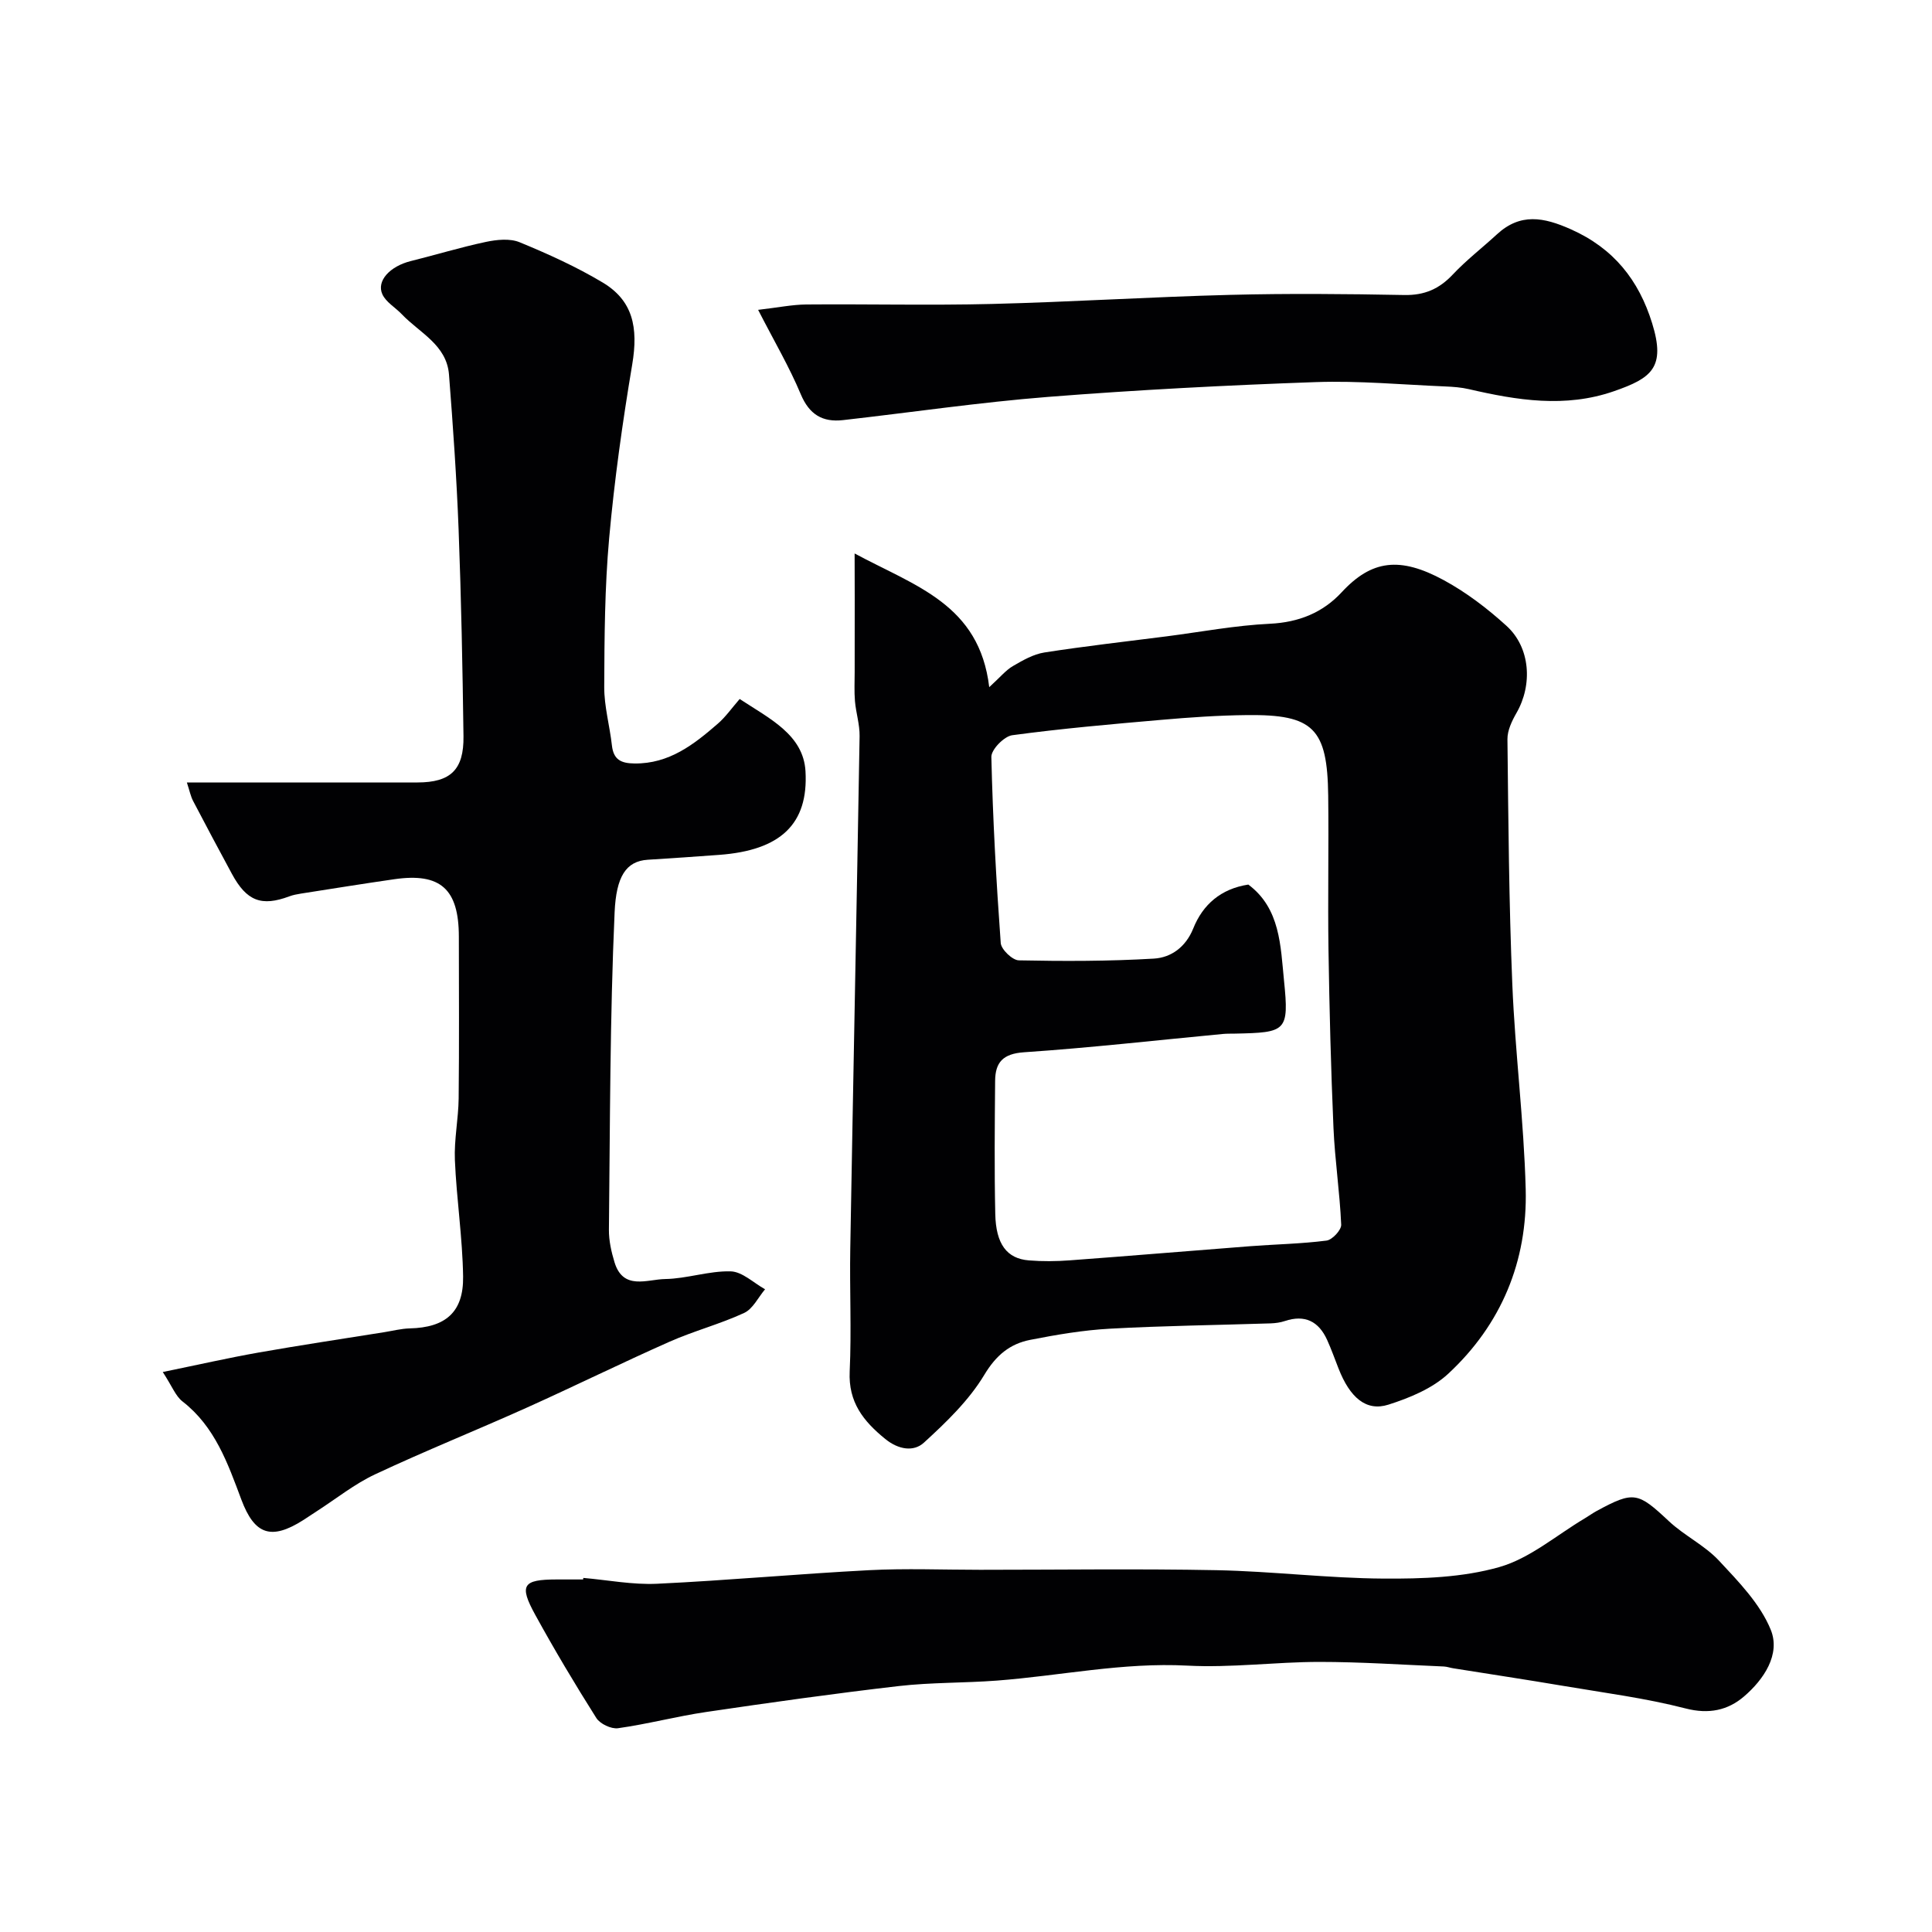 <svg enable-background="new 0 0 400 400" viewBox="0 0 400 400" xmlns="http://www.w3.org/2000/svg"><g fill="#010103"><path d="m176.94 114.59c12.6 6.79 25.82 10.5 27.87 27.68 2.32-2.11 3.44-3.52 4.89-4.36 2.04-1.19 4.24-2.46 6.52-2.82 8.4-1.31 16.86-2.26 25.3-3.34 7.14-.92 14.25-2.27 21.41-2.61 5.99-.29 10.95-2.31 14.85-6.52 6.21-6.71 12.06-7.42 21.11-2.52 4.69 2.54 9.06 5.88 13.02 9.48 4.95 4.5 5.43 12.2 2.05 18.05-.94 1.64-1.88 3.61-1.86 5.42.19 16.93.31 33.86 1.01 50.77.58 14.14 2.4 28.25 2.77 42.39.39 14.91-5.05 28.01-16.03 38.2-3.3 3.07-8 5.01-12.4 6.41-4.6 1.46-7.97-1.46-10.33-7.51-.77-1.97-1.48-3.96-2.35-5.89-1.75-3.86-4.62-5.3-8.77-3.91-.92.31-1.93.44-2.9.48-11.09.36-22.2.49-33.28 1.1-5.53.3-11.06 1.24-16.51 2.31-4.2.82-7.06 3.16-9.51 7.23-3.19 5.31-7.9 9.84-12.53 14.07-2.1 1.92-5.25 1.45-7.99-.78-4.54-3.69-7.66-7.62-7.36-13.98.39-8.48-.03-16.99.12-25.48.61-35.35 1.33-70.69 1.93-106.04.04-2.41-.75-4.82-.96-7.25-.17-2.01-.06-4.04-.06-6.06 0-5.01.01-10.03.01-15.04-.02-2.63-.02-5.25-.02-9.48zm81.51 68.55c6.64 4.94 6.67 12.75 7.39 19.87 1.07 10.55.47 10.77-10.15 10.99-.83.02-1.67-.01-2.5.07-13.72 1.3-27.43 2.86-41.17 3.79-4.39.3-5.96 2.1-5.99 5.93-.08 9.18-.17 18.37.03 27.55.13 6.26 2.41 9.24 6.94 9.61 2.81.23 5.67.2 8.49-.01 12.47-.92 24.92-1.97 37.39-2.93 5.26-.4 10.54-.49 15.76-1.16 1.19-.15 3.09-2.19 3.04-3.29-.29-6.7-1.31-13.38-1.6-20.08-.53-12.25-.84-24.52-1.03-36.78-.16-10.66.07-21.32-.06-31.98-.17-13.92-3.07-16.82-16.78-16.67-5.93.06-11.87.47-17.79.99-10.3.89-20.61 1.8-30.85 3.18-1.68.23-4.36 2.97-4.32 4.5.3 12.85 1.01 25.7 1.94 38.52.1 1.34 2.43 3.57 3.75 3.59 9.31.19 18.65.19 27.95-.36 3.58-.21 6.6-2.39 8.15-6.22 2-5 5.74-8.23 11.41-9.11z"/><path d="m38.69 162c16.46 0 32.1.01 47.75 0 6.83-.01 9.61-2.61 9.52-9.57-.19-14.26-.47-28.53-1.01-42.78-.41-10.71-1.16-21.41-1.99-32.09-.48-6.18-6.11-8.65-9.77-12.5-1.33-1.4-3.26-2.48-4.02-4.12-1.28-2.79 1.58-5.82 5.88-6.89 5.2-1.29 10.33-2.86 15.57-3.97 2.24-.47 4.95-.75 6.95.07 5.88 2.42 11.74 5.07 17.19 8.33 6.24 3.73 7.44 9.24 6.13 17.01-2 11.92-3.69 23.91-4.77 35.94-.92 10.21-.98 20.51-1.02 30.78-.02 4.04 1.14 8.07 1.59 12.12.33 2.95 1.87 3.71 4.68 3.74 7.17.08 12.29-3.93 17.26-8.25 1.62-1.41 2.88-3.22 4.51-5.1 6.21 4.08 13.2 7.4 13.63 14.97.62 10.93-5.17 16.36-17.84 17.3-4.93.37-9.86.7-14.79 1.01-4.57.28-6.56 3.53-6.89 10.85-.98 21.89-.94 43.84-1.18 65.76-.02 2.24.5 4.57 1.16 6.73 1.79 5.88 6.77 3.53 10.47 3.47 4.54-.07 9.07-1.71 13.57-1.59 2.41.06 4.76 2.4 7.13 3.71-1.42 1.68-2.52 4.06-4.33 4.9-4.99 2.31-10.4 3.72-15.43 5.95-9.96 4.41-19.75 9.24-29.69 13.71-10.4 4.67-20.99 8.92-31.3 13.76-4.24 1.99-8 5.01-11.97 7.57-.96.62-1.9 1.26-2.86 1.88-6.68 4.25-10.12 3.06-12.85-4.22-2.81-7.5-5.45-15.1-12.19-20.33-1.43-1.11-2.14-3.12-4.08-6.09 7.31-1.5 13.51-2.91 19.77-4.02 8.66-1.53 17.36-2.83 26.05-4.22 1.76-.28 3.53-.74 5.3-.79 7.39-.17 11.17-3.33 11.06-10.74-.12-8.04-1.36-16.06-1.7-24.1-.18-4.24.73-8.52.78-12.79.12-11.16.05-22.32.04-33.48-.01-9.86-3.8-13.26-13.34-11.89-6.46.93-12.91 1.97-19.36 2.98-.8.13-1.62.28-2.37.56-5.8 2.17-8.87 1-11.93-4.67-2.7-5-5.38-10.01-8.01-15.05-.51-.96-.72-2.07-1.3-3.85z"/><path d="m120.77 326.69c5.09.44 10.21 1.45 15.27 1.21 14.64-.69 29.24-2.05 43.88-2.81 7.65-.4 15.33-.08 22.99-.08 16.33 0 32.67-.24 48.99.08 11.54.23 23.05 1.67 34.58 1.74 8.01.05 16.35-.22 23.95-2.39 6.34-1.81 11.82-6.6 17.68-10.08.84-.5 1.63-1.08 2.48-1.54 7.69-4.17 8.51-3.89 14.93 2.12 3.2 3 7.4 4.99 10.37 8.17 4.07 4.36 8.54 8.95 10.72 14.3 2.08 5.1-1.43 10.32-5.56 13.85-3.32 2.83-7.24 3.7-12.05 2.46-8.33-2.15-16.93-3.25-25.43-4.69-7.56-1.28-15.14-2.42-22.7-3.63-.65-.1-1.29-.34-1.94-.37-8.6-.36-17.2-.95-25.8-.95-9.1.01-18.24 1.25-27.29.77-13.36-.71-26.31 2.1-39.46 3.1-6.75.51-13.57.36-20.29 1.13-13.32 1.54-26.62 3.41-39.89 5.37-6.11.9-12.12 2.5-18.24 3.36-1.41.2-3.73-.9-4.5-2.12-4.42-6.99-8.66-14.1-12.64-21.35-3.4-6.18-2.58-7.32 4.41-7.33h5.5c.02-.11.03-.22.04-.32z"/><path d="m156.96 64.15c4.15-.48 7.04-1.08 9.93-1.11 12.83-.11 25.67.21 38.5-.11 16.43-.41 32.85-1.46 49.28-1.88 12.01-.31 24.05-.2 36.07.03 4.17.08 7.23-1.25 10.04-4.24s6.11-5.53 9.14-8.32c4.85-4.47 9.68-3.56 15.31-1.05 8.85 3.94 14.06 10.51 16.83 19.46 2.84 9.16-.1 11.36-7.92 14.07-10.07 3.5-20.04 1.88-30.02-.43-1.59-.37-3.25-.49-4.89-.56-8.93-.37-17.89-1.21-26.8-.9-18.48.65-36.96 1.61-55.4 3.06-14.2 1.12-28.33 3.21-42.49 4.81-4.25.48-6.99-1.15-8.76-5.38-2.35-5.62-5.47-10.92-8.82-17.45z"/></g></svg>